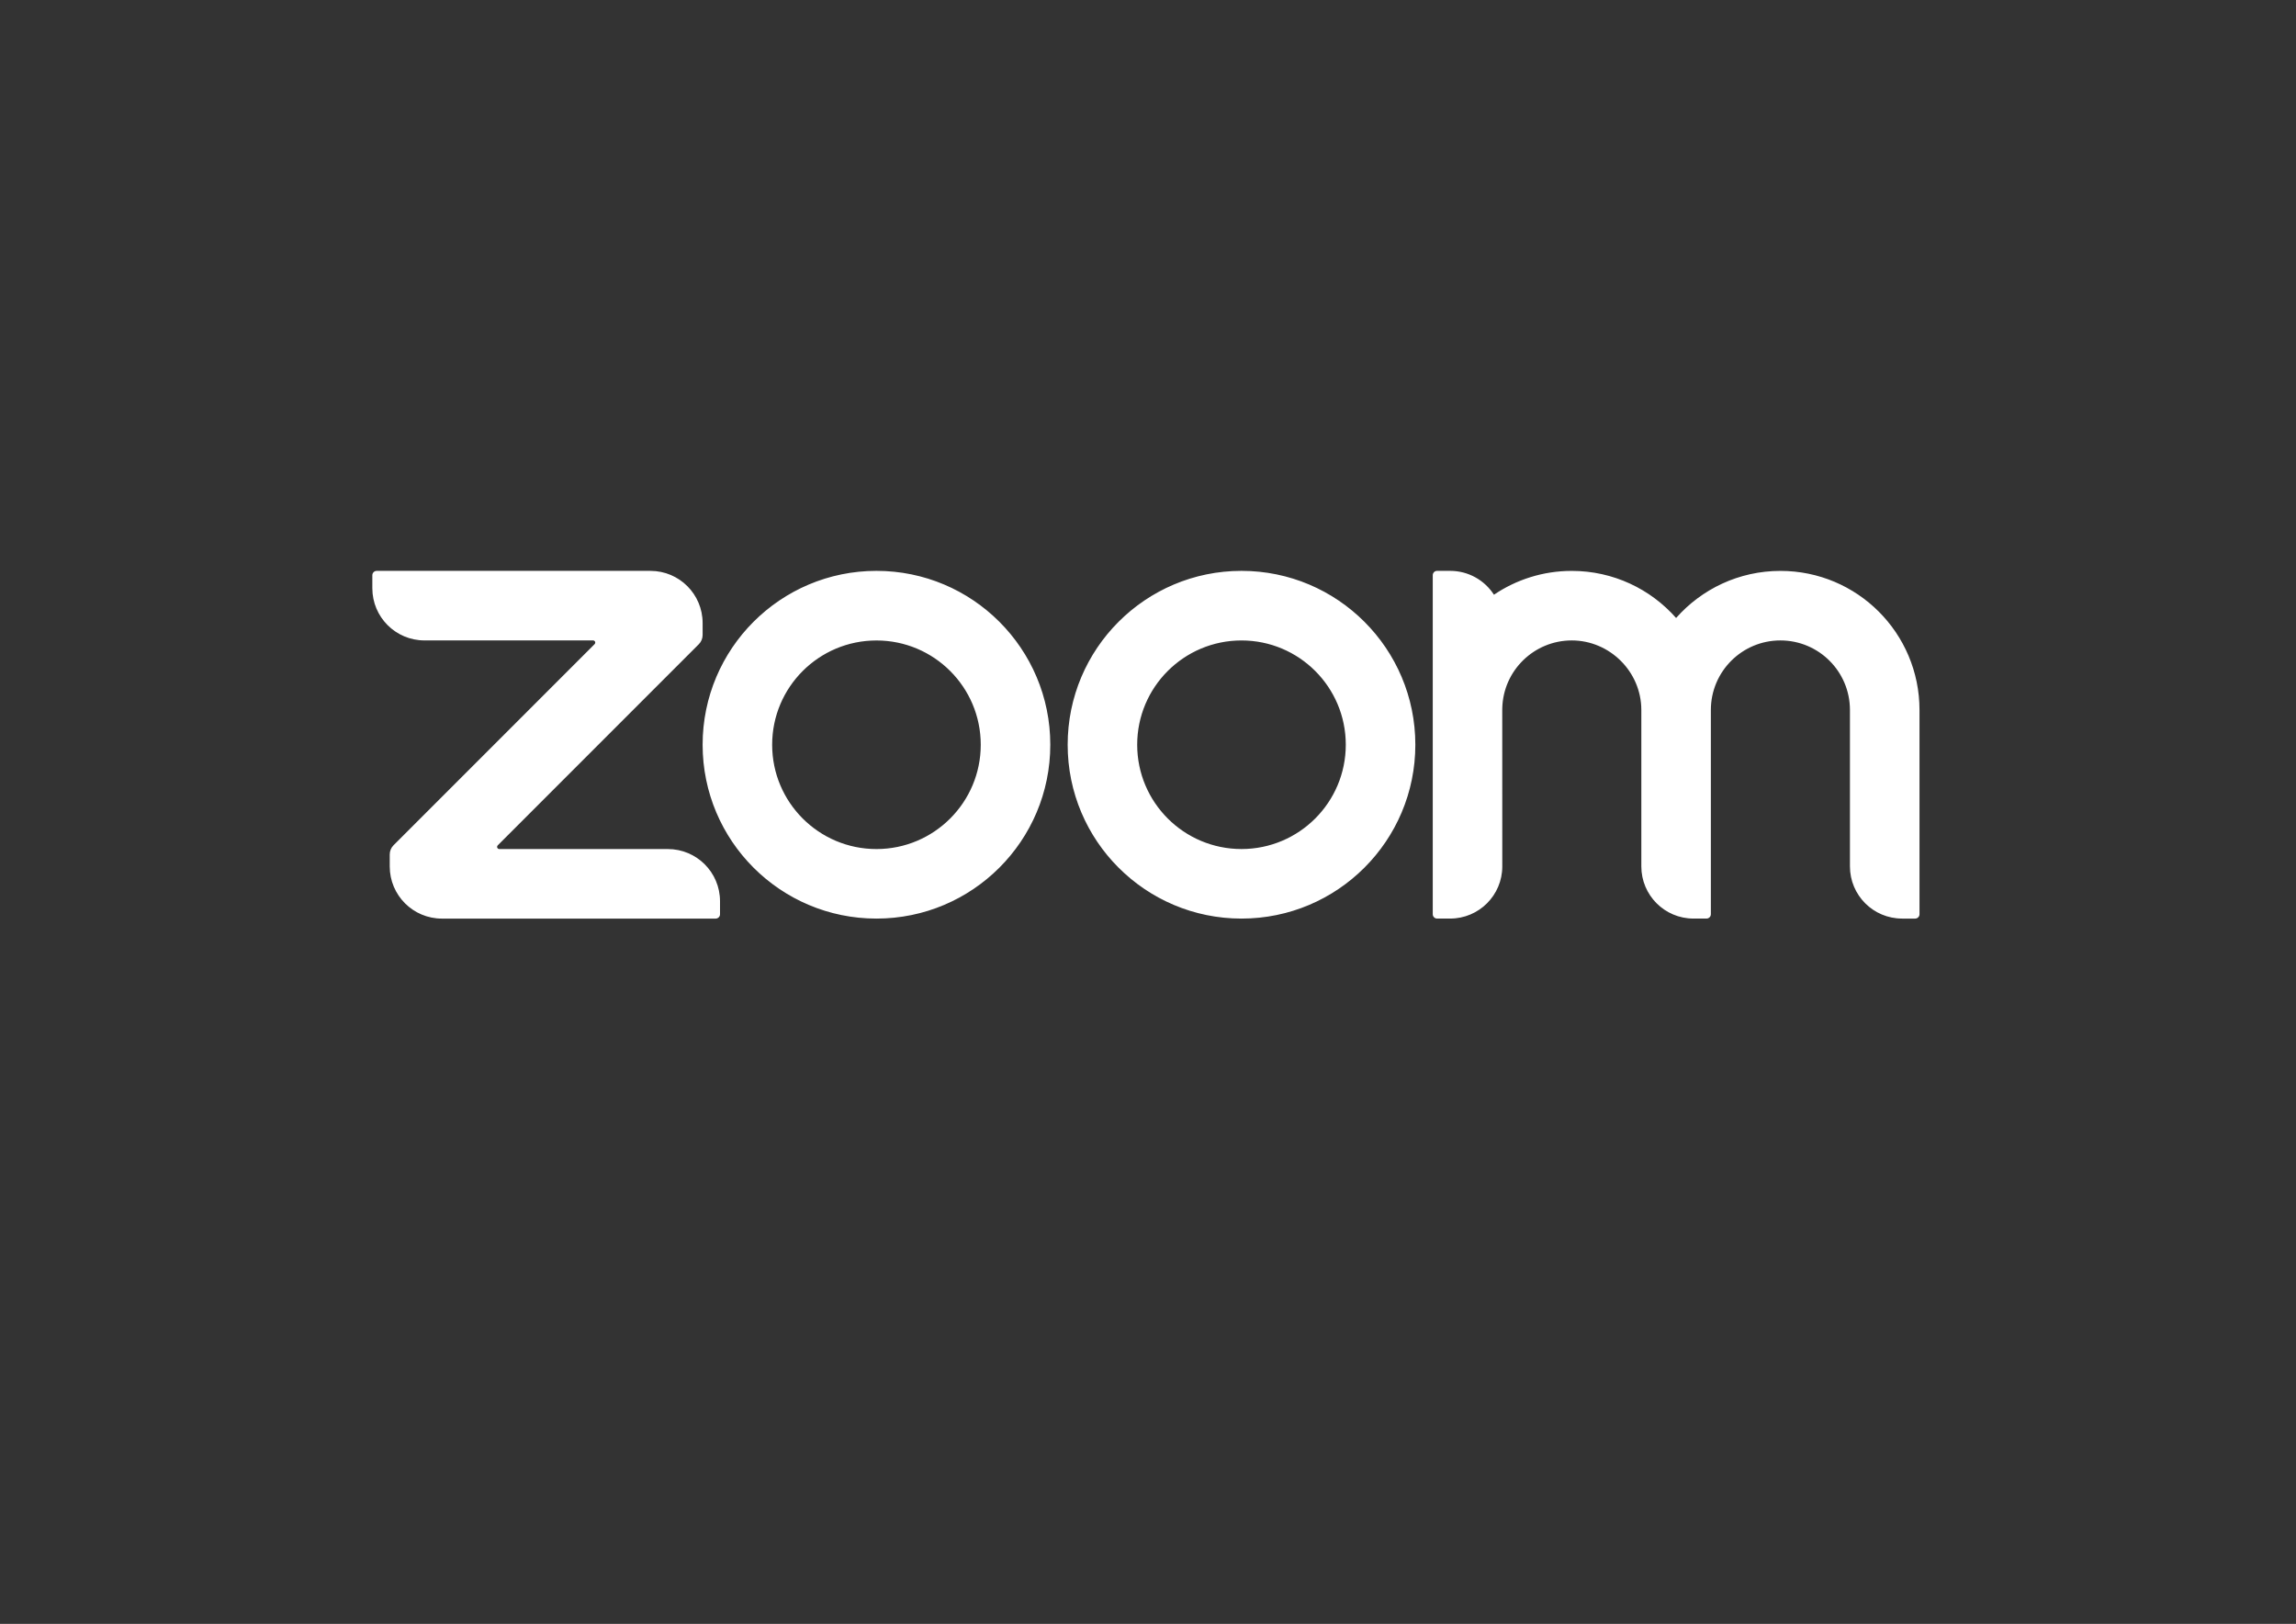 <svg xmlns="http://www.w3.org/2000/svg" id="Layer_1" viewBox="0 0 1190.55 841.89"><rect x="0" y="0" width="1190.55" height="841.89" fill="#333333" stroke="none"/><defs><style>.cls-1{fill:#fff;fill-rule:evenodd;}</style></defs><path class="cls-1" d="M258.09,438.27l104.26-104.27c1.27-1.27,1.98-2.99,1.98-4.78v-6.21c0-14.94-12.1-27.04-27.04-27.04H195.32c-1.24,0-2.25,1.01-2.25,2.25v6.76c0,14.94,12.1,27.04,27.04,27.04h87.42c.3,0,.59,.12,.8,.33,.44,.44,.44,1.15,0,1.59l-104.26,104.27c-1.27,1.27-1.98,2.99-1.98,4.78v6.21c0,14.94,12.1,27.04,27.04,27.04h141.97c1.24,0,2.25-1.01,2.25-2.25v-6.76c0-14.94-12.1-27.04-27.04-27.04h-87.42c-.3,0-.59-.12-.8-.33-.44-.44-.44-1.15,0-1.59Zm196.38,1.92c-29.86,0-54.08-24.2-54.08-54.08s24.23-54.06,54.08-54.06,54.08,24.2,54.08,54.06-24.22,54.08-54.08,54.08Zm0-144.23c-49.78,0-90.14,40.36-90.14,90.14s40.36,90.14,90.14,90.14,90.14-40.34,90.14-90.14-40.36-90.14-90.14-90.14Zm135.2,90.14c0,29.88,24.23,54.08,54.08,54.08s54.08-24.2,54.08-54.08-24.23-54.06-54.08-54.06-54.08,24.2-54.08,54.06Zm-36.05,0c0-49.78,40.36-90.14,90.14-90.14s90.14,40.36,90.14,90.14-40.36,90.14-90.14,90.14-90.14-40.34-90.14-90.14Zm432.69,90.14h6.76c1.25,0,2.25-1.01,2.25-2.25v-105.92c-.02-39.84-32.27-72.09-72.12-72.09-21.52,0-40.86,9.44-54.09,24.41-13.21-14.96-32.54-24.41-54.09-24.41-14.94,0-28.82,4.55-40.36,12.35-4.82-7.46-13.19-12.37-22.72-12.37h-6.76c-1.25,0-2.25,1.01-2.25,2.25v175.77c0,1.24,1.01,2.25,2.25,2.25h6.76c14.94,0,27.04-12.1,27.04-27.04l-.02-81.13c0-.29,0-.61,.02-.9,.47-19.49,16.45-35.13,36.04-35.13s36.04,16.11,36.06,36.03v81.13c0,14.94,12.1,27.04,27.04,27.04h6.76c1.24,0,2.25-1.01,2.25-2.25v-105.92c.02-19.92,16.16-36.03,36.06-36.03s36.04,16.11,36.06,36.03v81.13c0,14.94,12.1,27.04,27.04,27.04Z"></path></svg>